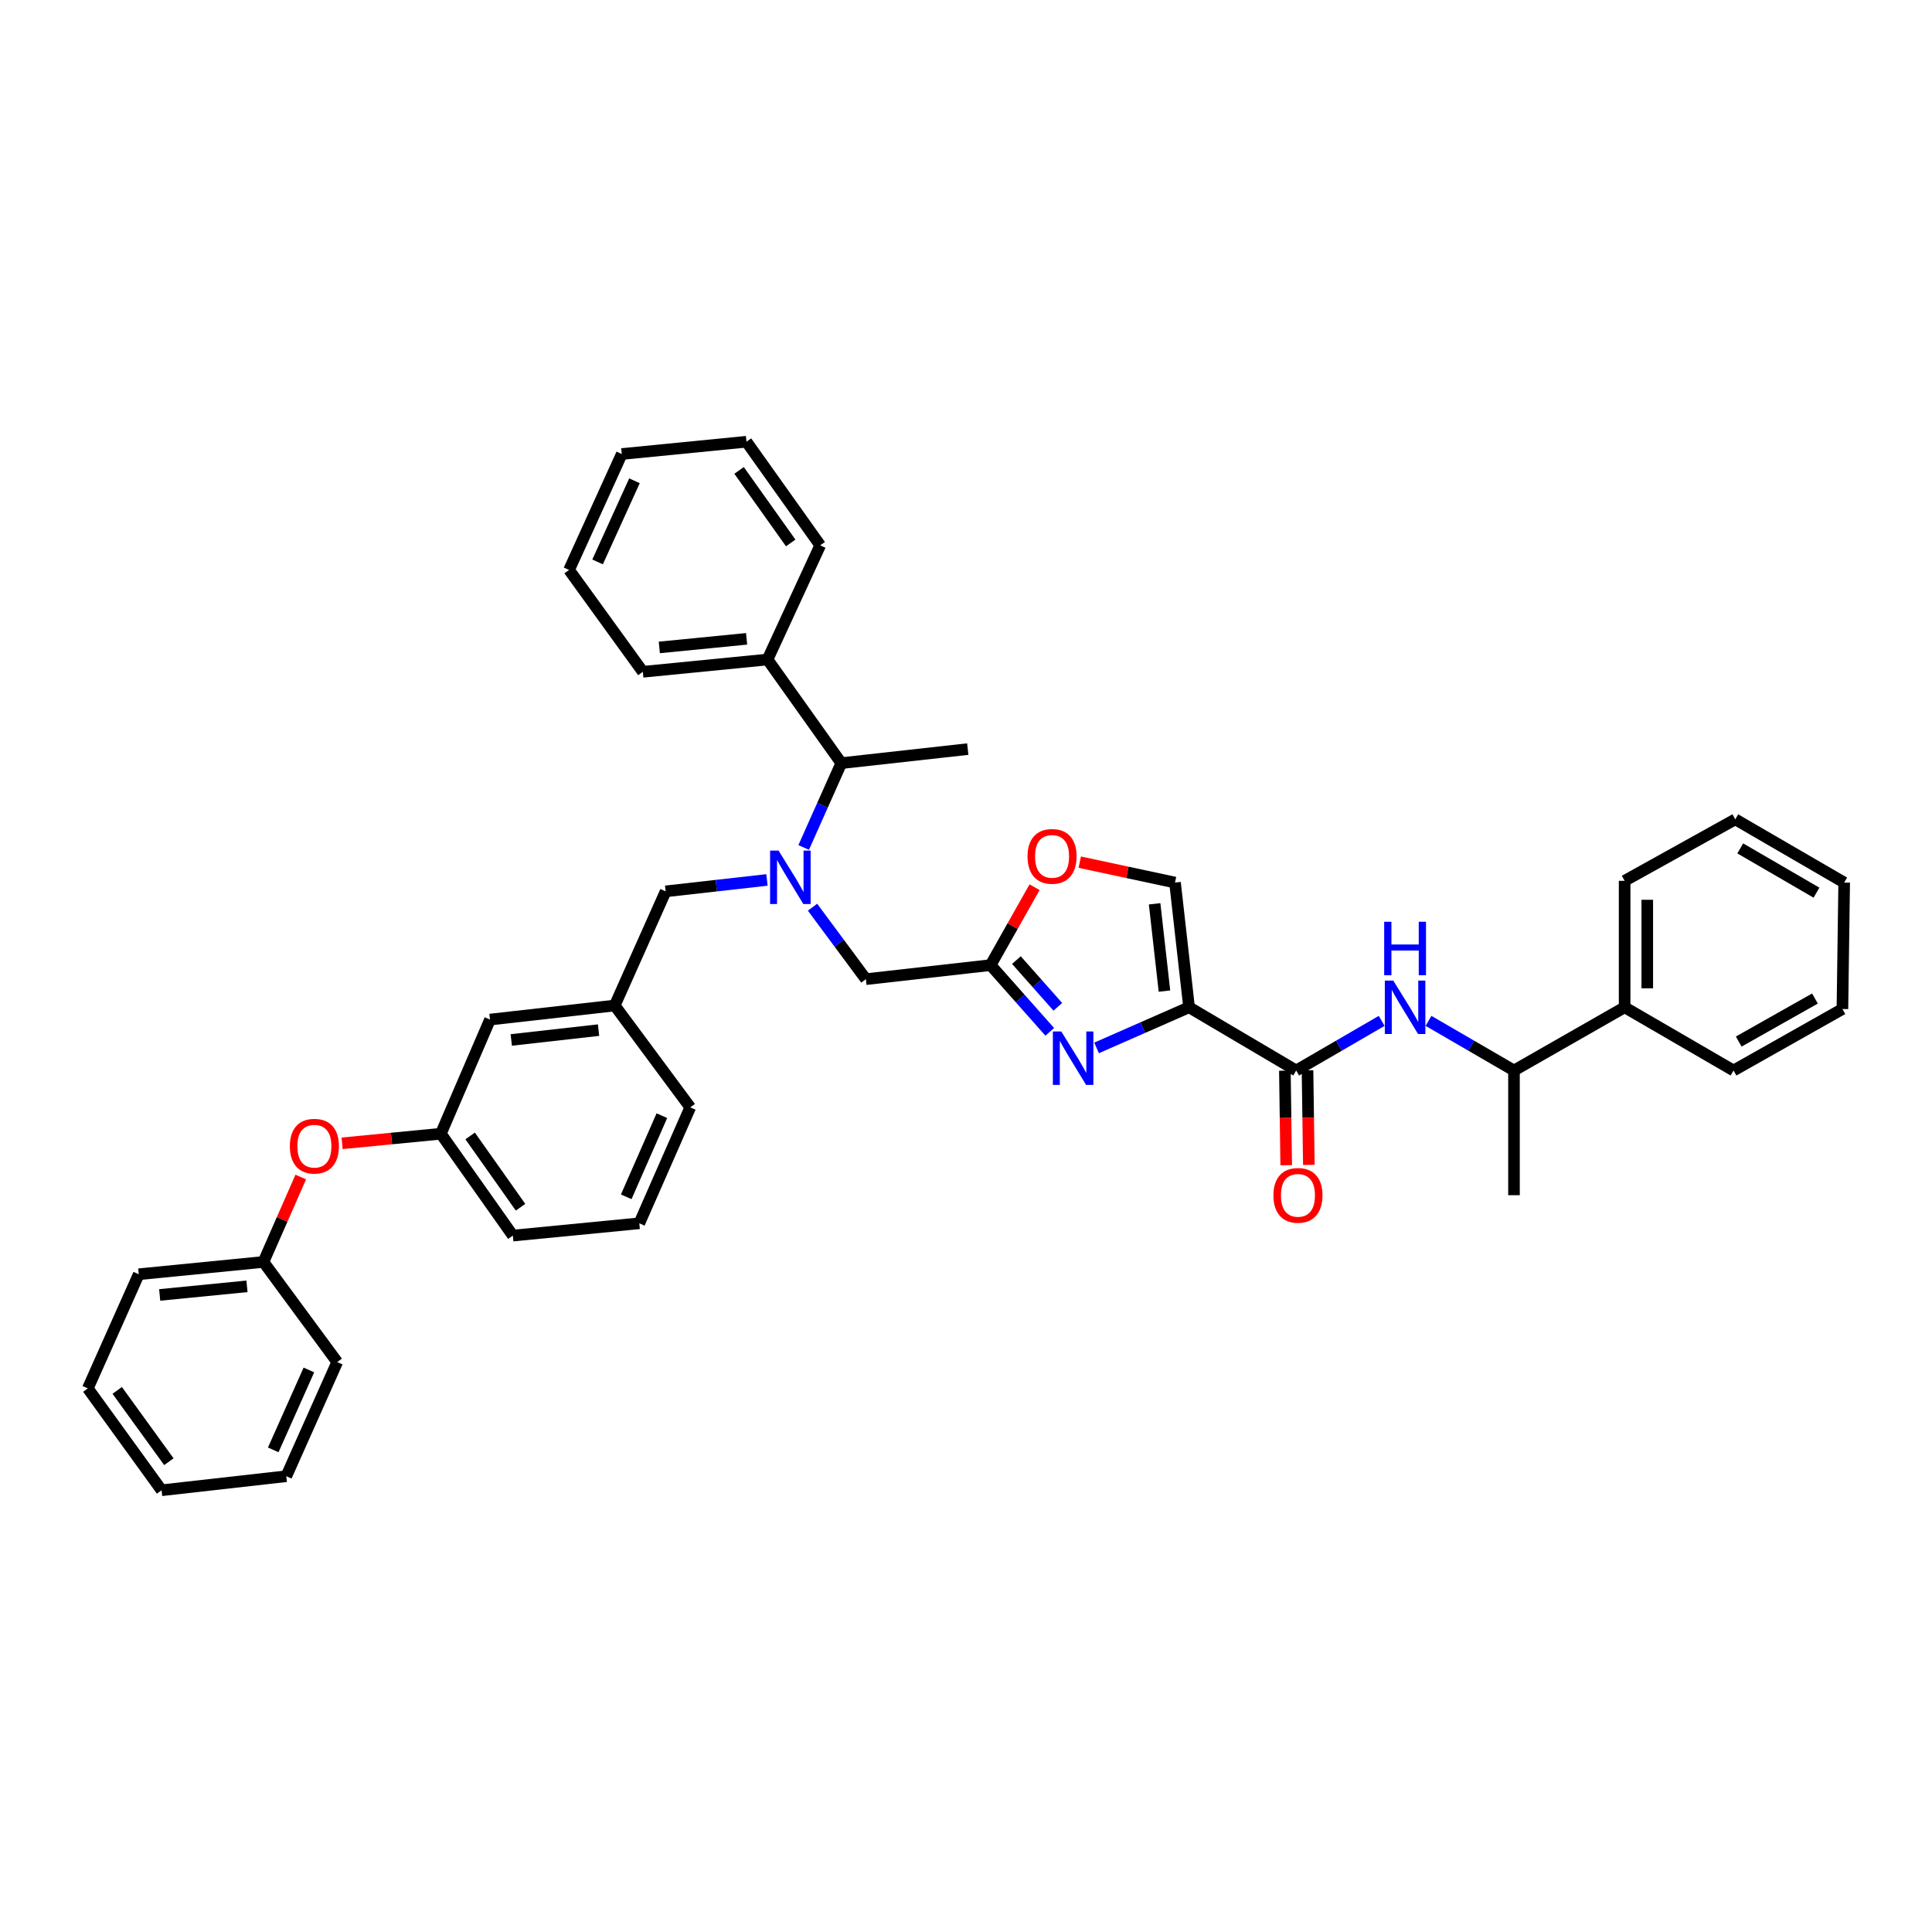 <?xml version='1.0' encoding='iso-8859-1'?>
<svg version='1.1' baseProfile='full'
              xmlns='http://www.w3.org/2000/svg'
                      xmlns:rdkit='http://www.rdkit.org/xml'
                      xmlns:xlink='http://www.w3.org/1999/xlink'
                  xml:space='preserve'
width='1000px' height='1000px' viewBox='0 0 1000 1000'>
<!-- END OF HEADER -->
<rect style='opacity:1.0;fill:#FFFFFF;stroke:none' width='1000' height='1000' x='0' y='0'> </rect>
<path class='bond-0' d='M 840.906,521.364 L 783.637,554.091' style='fill:none;fill-rule:evenodd;stroke:#000000;stroke-width:6px;stroke-linecap:butt;stroke-linejoin:miter;stroke-opacity:1' />
<path class='bond-1' d='M 840.906,521.364 L 840.906,455.91' style='fill:none;fill-rule:evenodd;stroke:#000000;stroke-width:6px;stroke-linecap:butt;stroke-linejoin:miter;stroke-opacity:1' />
<path class='bond-1' d='M 852.627,511.546 L 852.627,465.728' style='fill:none;fill-rule:evenodd;stroke:#000000;stroke-width:6px;stroke-linecap:butt;stroke-linejoin:miter;stroke-opacity:1' />
<path class='bond-2' d='M 840.906,521.364 L 897.27,554.091' style='fill:none;fill-rule:evenodd;stroke:#000000;stroke-width:6px;stroke-linecap:butt;stroke-linejoin:miter;stroke-opacity:1' />
<path class='bond-3' d='M 665.049,554.174 L 665.395,578.645' style='fill:none;fill-rule:evenodd;stroke:#000000;stroke-width:6px;stroke-linecap:butt;stroke-linejoin:miter;stroke-opacity:1' />
<path class='bond-3' d='M 665.395,578.645 L 665.74,603.116' style='fill:none;fill-rule:evenodd;stroke:#FF0000;stroke-width:6px;stroke-linecap:butt;stroke-linejoin:miter;stroke-opacity:1' />
<path class='bond-3' d='M 676.769,554.009 L 677.114,578.48' style='fill:none;fill-rule:evenodd;stroke:#000000;stroke-width:6px;stroke-linecap:butt;stroke-linejoin:miter;stroke-opacity:1' />
<path class='bond-3' d='M 677.114,578.48 L 677.46,602.951' style='fill:none;fill-rule:evenodd;stroke:#FF0000;stroke-width:6px;stroke-linecap:butt;stroke-linejoin:miter;stroke-opacity:1' />
<path class='bond-4' d='M 670.909,554.091 L 693.031,541.246' style='fill:none;fill-rule:evenodd;stroke:#000000;stroke-width:6px;stroke-linecap:butt;stroke-linejoin:miter;stroke-opacity:1' />
<path class='bond-4' d='M 693.031,541.246 L 715.153,528.401' style='fill:none;fill-rule:evenodd;stroke:#0000FF;stroke-width:6px;stroke-linecap:butt;stroke-linejoin:miter;stroke-opacity:1' />
<path class='bond-5' d='M 670.909,554.091 L 615.456,521.364' style='fill:none;fill-rule:evenodd;stroke:#000000;stroke-width:6px;stroke-linecap:butt;stroke-linejoin:miter;stroke-opacity:1' />
<path class='bond-6' d='M 739.392,528.401 L 761.514,541.246' style='fill:none;fill-rule:evenodd;stroke:#0000FF;stroke-width:6px;stroke-linecap:butt;stroke-linejoin:miter;stroke-opacity:1' />
<path class='bond-6' d='M 761.514,541.246 L 783.637,554.091' style='fill:none;fill-rule:evenodd;stroke:#000000;stroke-width:6px;stroke-linecap:butt;stroke-linejoin:miter;stroke-opacity:1' />
<path class='bond-7' d='M 783.637,554.091 L 783.637,618.634' style='fill:none;fill-rule:evenodd;stroke:#000000;stroke-width:6px;stroke-linecap:butt;stroke-linejoin:miter;stroke-opacity:1' />
<path class='bond-8' d='M 420.562,469.565 L 434.372,488.191' style='fill:none;fill-rule:evenodd;stroke:#0000FF;stroke-width:6px;stroke-linecap:butt;stroke-linejoin:miter;stroke-opacity:1' />
<path class='bond-8' d='M 434.372,488.191 L 448.181,506.818' style='fill:none;fill-rule:evenodd;stroke:#000000;stroke-width:6px;stroke-linecap:butt;stroke-linejoin:miter;stroke-opacity:1' />
<path class='bond-9' d='M 396.978,455.459 L 370.761,458.413' style='fill:none;fill-rule:evenodd;stroke:#0000FF;stroke-width:6px;stroke-linecap:butt;stroke-linejoin:miter;stroke-opacity:1' />
<path class='bond-9' d='M 370.761,458.413 L 344.543,461.367' style='fill:none;fill-rule:evenodd;stroke:#000000;stroke-width:6px;stroke-linecap:butt;stroke-linejoin:miter;stroke-opacity:1' />
<path class='bond-10' d='M 415.985,438.645 L 425.721,416.823' style='fill:none;fill-rule:evenodd;stroke:#0000FF;stroke-width:6px;stroke-linecap:butt;stroke-linejoin:miter;stroke-opacity:1' />
<path class='bond-10' d='M 425.721,416.823 L 435.457,395.001' style='fill:none;fill-rule:evenodd;stroke:#000000;stroke-width:6px;stroke-linecap:butt;stroke-linejoin:miter;stroke-opacity:1' />
<path class='bond-11' d='M 448.181,506.818 L 512.73,499.544' style='fill:none;fill-rule:evenodd;stroke:#000000;stroke-width:6px;stroke-linecap:butt;stroke-linejoin:miter;stroke-opacity:1' />
<path class='bond-12' d='M 344.543,461.367 L 318.184,520.453' style='fill:none;fill-rule:evenodd;stroke:#000000;stroke-width:6px;stroke-linecap:butt;stroke-linejoin:miter;stroke-opacity:1' />
<path class='bond-13' d='M 567.581,542.4 L 591.519,531.882' style='fill:none;fill-rule:evenodd;stroke:#0000FF;stroke-width:6px;stroke-linecap:butt;stroke-linejoin:miter;stroke-opacity:1' />
<path class='bond-13' d='M 591.519,531.882 L 615.456,521.364' style='fill:none;fill-rule:evenodd;stroke:#000000;stroke-width:6px;stroke-linecap:butt;stroke-linejoin:miter;stroke-opacity:1' />
<path class='bond-14' d='M 543.352,534.082 L 528.041,516.813' style='fill:none;fill-rule:evenodd;stroke:#0000FF;stroke-width:6px;stroke-linecap:butt;stroke-linejoin:miter;stroke-opacity:1' />
<path class='bond-14' d='M 528.041,516.813 L 512.73,499.544' style='fill:none;fill-rule:evenodd;stroke:#000000;stroke-width:6px;stroke-linecap:butt;stroke-linejoin:miter;stroke-opacity:1' />
<path class='bond-14' d='M 547.529,521.126 L 536.811,509.037' style='fill:none;fill-rule:evenodd;stroke:#0000FF;stroke-width:6px;stroke-linecap:butt;stroke-linejoin:miter;stroke-opacity:1' />
<path class='bond-14' d='M 536.811,509.037 L 526.094,496.949' style='fill:none;fill-rule:evenodd;stroke:#000000;stroke-width:6px;stroke-linecap:butt;stroke-linejoin:miter;stroke-opacity:1' />
<path class='bond-15' d='M 615.456,521.364 L 608.183,456.815' style='fill:none;fill-rule:evenodd;stroke:#000000;stroke-width:6px;stroke-linecap:butt;stroke-linejoin:miter;stroke-opacity:1' />
<path class='bond-15' d='M 602.718,512.994 L 597.627,467.81' style='fill:none;fill-rule:evenodd;stroke:#000000;stroke-width:6px;stroke-linecap:butt;stroke-linejoin:miter;stroke-opacity:1' />
<path class='bond-16' d='M 608.183,456.815 L 583.527,451.532' style='fill:none;fill-rule:evenodd;stroke:#000000;stroke-width:6px;stroke-linecap:butt;stroke-linejoin:miter;stroke-opacity:1' />
<path class='bond-16' d='M 583.527,451.532 L 558.87,446.249' style='fill:none;fill-rule:evenodd;stroke:#FF0000;stroke-width:6px;stroke-linecap:butt;stroke-linejoin:miter;stroke-opacity:1' />
<path class='bond-17' d='M 228.182,586.819 L 265.454,639.543' style='fill:none;fill-rule:evenodd;stroke:#000000;stroke-width:6px;stroke-linecap:butt;stroke-linejoin:miter;stroke-opacity:1' />
<path class='bond-17' d='M 243.343,587.961 L 269.434,624.868' style='fill:none;fill-rule:evenodd;stroke:#000000;stroke-width:6px;stroke-linecap:butt;stroke-linejoin:miter;stroke-opacity:1' />
<path class='bond-18' d='M 228.182,586.819 L 253.635,527.726' style='fill:none;fill-rule:evenodd;stroke:#000000;stroke-width:6px;stroke-linecap:butt;stroke-linejoin:miter;stroke-opacity:1' />
<path class='bond-19' d='M 228.182,586.819 L 202.625,589.302' style='fill:none;fill-rule:evenodd;stroke:#000000;stroke-width:6px;stroke-linecap:butt;stroke-linejoin:miter;stroke-opacity:1' />
<path class='bond-19' d='M 202.625,589.302 L 177.069,591.786' style='fill:none;fill-rule:evenodd;stroke:#FF0000;stroke-width:6px;stroke-linecap:butt;stroke-linejoin:miter;stroke-opacity:1' />
<path class='bond-20' d='M 265.454,639.543 L 330.908,633.181' style='fill:none;fill-rule:evenodd;stroke:#000000;stroke-width:6px;stroke-linecap:butt;stroke-linejoin:miter;stroke-opacity:1' />
<path class='bond-21' d='M 397.274,341.366 L 435.457,395.001' style='fill:none;fill-rule:evenodd;stroke:#000000;stroke-width:6px;stroke-linecap:butt;stroke-linejoin:miter;stroke-opacity:1' />
<path class='bond-22' d='M 397.274,341.366 L 332.731,347.727' style='fill:none;fill-rule:evenodd;stroke:#000000;stroke-width:6px;stroke-linecap:butt;stroke-linejoin:miter;stroke-opacity:1' />
<path class='bond-22' d='M 386.443,330.656 L 341.263,335.109' style='fill:none;fill-rule:evenodd;stroke:#000000;stroke-width:6px;stroke-linecap:butt;stroke-linejoin:miter;stroke-opacity:1' />
<path class='bond-23' d='M 397.274,341.366 L 424.544,282.273' style='fill:none;fill-rule:evenodd;stroke:#000000;stroke-width:6px;stroke-linecap:butt;stroke-linejoin:miter;stroke-opacity:1' />
<path class='bond-24' d='M 435.457,395.001 L 500.912,387.728' style='fill:none;fill-rule:evenodd;stroke:#000000;stroke-width:6px;stroke-linecap:butt;stroke-linejoin:miter;stroke-opacity:1' />
<path class='bond-25' d='M 332.731,347.727 L 294.547,295.003' style='fill:none;fill-rule:evenodd;stroke:#000000;stroke-width:6px;stroke-linecap:butt;stroke-linejoin:miter;stroke-opacity:1' />
<path class='bond-26' d='M 424.544,282.273 L 386.367,228.638' style='fill:none;fill-rule:evenodd;stroke:#000000;stroke-width:6px;stroke-linecap:butt;stroke-linejoin:miter;stroke-opacity:1' />
<path class='bond-26' d='M 409.269,281.025 L 382.545,243.48' style='fill:none;fill-rule:evenodd;stroke:#000000;stroke-width:6px;stroke-linecap:butt;stroke-linejoin:miter;stroke-opacity:1' />
<path class='bond-27' d='M 386.367,228.638 L 321.818,234.999' style='fill:none;fill-rule:evenodd;stroke:#000000;stroke-width:6px;stroke-linecap:butt;stroke-linejoin:miter;stroke-opacity:1' />
<path class='bond-28' d='M 294.547,295.003 L 321.818,234.999' style='fill:none;fill-rule:evenodd;stroke:#000000;stroke-width:6px;stroke-linecap:butt;stroke-linejoin:miter;stroke-opacity:1' />
<path class='bond-28' d='M 309.309,290.852 L 328.398,248.849' style='fill:none;fill-rule:evenodd;stroke:#000000;stroke-width:6px;stroke-linecap:butt;stroke-linejoin:miter;stroke-opacity:1' />
<path class='bond-29' d='M 330.908,633.181 L 357.273,573.183' style='fill:none;fill-rule:evenodd;stroke:#000000;stroke-width:6px;stroke-linecap:butt;stroke-linejoin:miter;stroke-opacity:1' />
<path class='bond-29' d='M 324.132,619.466 L 342.588,577.468' style='fill:none;fill-rule:evenodd;stroke:#000000;stroke-width:6px;stroke-linecap:butt;stroke-linejoin:miter;stroke-opacity:1' />
<path class='bond-30' d='M 357.273,573.183 L 318.184,520.453' style='fill:none;fill-rule:evenodd;stroke:#000000;stroke-width:6px;stroke-linecap:butt;stroke-linejoin:miter;stroke-opacity:1' />
<path class='bond-31' d='M 318.184,520.453 L 253.635,527.726' style='fill:none;fill-rule:evenodd;stroke:#000000;stroke-width:6px;stroke-linecap:butt;stroke-linejoin:miter;stroke-opacity:1' />
<path class='bond-31' d='M 309.814,533.191 L 264.63,538.282' style='fill:none;fill-rule:evenodd;stroke:#000000;stroke-width:6px;stroke-linecap:butt;stroke-linejoin:miter;stroke-opacity:1' />
<path class='bond-32' d='M 155.673,609.235 L 146.018,631.21' style='fill:none;fill-rule:evenodd;stroke:#FF0000;stroke-width:6px;stroke-linecap:butt;stroke-linejoin:miter;stroke-opacity:1' />
<path class='bond-32' d='M 146.018,631.21 L 136.362,653.184' style='fill:none;fill-rule:evenodd;stroke:#000000;stroke-width:6px;stroke-linecap:butt;stroke-linejoin:miter;stroke-opacity:1' />
<path class='bond-33' d='M 136.362,653.184 L 71.82,659.546' style='fill:none;fill-rule:evenodd;stroke:#000000;stroke-width:6px;stroke-linecap:butt;stroke-linejoin:miter;stroke-opacity:1' />
<path class='bond-33' d='M 127.831,665.803 L 82.651,670.256' style='fill:none;fill-rule:evenodd;stroke:#000000;stroke-width:6px;stroke-linecap:butt;stroke-linejoin:miter;stroke-opacity:1' />
<path class='bond-34' d='M 136.362,653.184 L 174.546,704.997' style='fill:none;fill-rule:evenodd;stroke:#000000;stroke-width:6px;stroke-linecap:butt;stroke-linejoin:miter;stroke-opacity:1' />
<path class='bond-35' d='M 71.82,659.546 L 45.455,718.638' style='fill:none;fill-rule:evenodd;stroke:#000000;stroke-width:6px;stroke-linecap:butt;stroke-linejoin:miter;stroke-opacity:1' />
<path class='bond-36' d='M 45.455,718.638 L 83.638,771.362' style='fill:none;fill-rule:evenodd;stroke:#000000;stroke-width:6px;stroke-linecap:butt;stroke-linejoin:miter;stroke-opacity:1' />
<path class='bond-36' d='M 60.675,719.672 L 87.403,756.579' style='fill:none;fill-rule:evenodd;stroke:#000000;stroke-width:6px;stroke-linecap:butt;stroke-linejoin:miter;stroke-opacity:1' />
<path class='bond-37' d='M 83.638,771.362 L 148.181,764.089' style='fill:none;fill-rule:evenodd;stroke:#000000;stroke-width:6px;stroke-linecap:butt;stroke-linejoin:miter;stroke-opacity:1' />
<path class='bond-38' d='M 148.181,764.089 L 174.546,704.997' style='fill:none;fill-rule:evenodd;stroke:#000000;stroke-width:6px;stroke-linecap:butt;stroke-linejoin:miter;stroke-opacity:1' />
<path class='bond-38' d='M 141.432,750.45 L 159.888,709.085' style='fill:none;fill-rule:evenodd;stroke:#000000;stroke-width:6px;stroke-linecap:butt;stroke-linejoin:miter;stroke-opacity:1' />
<path class='bond-39' d='M 535.495,459.215 L 524.112,479.38' style='fill:none;fill-rule:evenodd;stroke:#FF0000;stroke-width:6px;stroke-linecap:butt;stroke-linejoin:miter;stroke-opacity:1' />
<path class='bond-39' d='M 524.112,479.38 L 512.73,499.544' style='fill:none;fill-rule:evenodd;stroke:#000000;stroke-width:6px;stroke-linecap:butt;stroke-linejoin:miter;stroke-opacity:1' />
<path class='bond-40' d='M 840.906,455.91 L 898.181,424.088' style='fill:none;fill-rule:evenodd;stroke:#000000;stroke-width:6px;stroke-linecap:butt;stroke-linejoin:miter;stroke-opacity:1' />
<path class='bond-41' d='M 897.27,554.091 L 953.634,522.27' style='fill:none;fill-rule:evenodd;stroke:#000000;stroke-width:6px;stroke-linecap:butt;stroke-linejoin:miter;stroke-opacity:1' />
<path class='bond-41' d='M 899.962,539.112 L 939.417,516.836' style='fill:none;fill-rule:evenodd;stroke:#000000;stroke-width:6px;stroke-linecap:butt;stroke-linejoin:miter;stroke-opacity:1' />
<path class='bond-42' d='M 953.634,522.27 L 954.545,456.815' style='fill:none;fill-rule:evenodd;stroke:#000000;stroke-width:6px;stroke-linecap:butt;stroke-linejoin:miter;stroke-opacity:1' />
<path class='bond-43' d='M 898.181,424.088 L 954.545,456.815' style='fill:none;fill-rule:evenodd;stroke:#000000;stroke-width:6px;stroke-linecap:butt;stroke-linejoin:miter;stroke-opacity:1' />
<path class='bond-43' d='M 900.751,439.133 L 940.205,462.042' style='fill:none;fill-rule:evenodd;stroke:#000000;stroke-width:6px;stroke-linecap:butt;stroke-linejoin:miter;stroke-opacity:1' />
<path  class='atom-2' d='M 659.123 618.712
Q 659.123 612.07, 662.405 608.359
Q 665.686 604.647, 671.82 604.647
Q 677.954 604.647, 681.236 608.359
Q 684.518 612.07, 684.518 618.712
Q 684.518 625.432, 681.197 629.261
Q 677.876 633.051, 671.82 633.051
Q 665.726 633.051, 662.405 629.261
Q 659.123 625.471, 659.123 618.712
M 671.82 629.925
Q 676.04 629.925, 678.306 627.112
Q 680.611 624.26, 680.611 618.712
Q 680.611 613.281, 678.306 610.547
Q 676.04 607.773, 671.82 607.773
Q 667.601 607.773, 665.296 610.508
Q 663.03 613.242, 663.03 618.712
Q 663.03 624.299, 665.296 627.112
Q 667.601 629.925, 671.82 629.925
' fill='#FF0000'/>
<path  class='atom-3' d='M 721.158 507.534
L 730.222 522.185
Q 731.121 523.63, 732.567 526.248
Q 734.012 528.866, 734.09 529.022
L 734.09 507.534
L 737.763 507.534
L 737.763 535.195
L 733.973 535.195
L 724.245 519.177
Q 723.112 517.301, 721.901 515.152
Q 720.729 513.004, 720.377 512.339
L 720.377 535.195
L 716.783 535.195
L 716.783 507.534
L 721.158 507.534
' fill='#0000FF'/>
<path  class='atom-3' d='M 716.451 477.107
L 720.201 477.107
L 720.201 488.867
L 734.344 488.867
L 734.344 477.107
L 738.095 477.107
L 738.095 504.768
L 734.344 504.768
L 734.344 491.992
L 720.201 491.992
L 720.201 504.768
L 716.451 504.768
L 716.451 477.107
' fill='#0000FF'/>
<path  class='atom-5' d='M 402.978 440.263
L 412.042 454.914
Q 412.941 456.36, 414.386 458.977
Q 415.832 461.595, 415.91 461.751
L 415.91 440.263
L 419.582 440.263
L 419.582 467.924
L 415.793 467.924
L 406.064 451.906
Q 404.931 450.03, 403.72 447.882
Q 402.548 445.733, 402.196 445.069
L 402.196 467.924
L 398.602 467.924
L 398.602 440.263
L 402.978 440.263
' fill='#0000FF'/>
<path  class='atom-8' d='M 549.338 533.899
L 558.402 548.55
Q 559.301 549.996, 560.746 552.613
Q 562.192 555.231, 562.27 555.387
L 562.27 533.899
L 565.942 533.899
L 565.942 561.56
L 562.153 561.56
L 552.425 545.542
Q 551.292 543.666, 550.08 541.518
Q 548.908 539.369, 548.557 538.705
L 548.557 561.56
L 544.962 561.56
L 544.962 533.899
L 549.338 533.899
' fill='#0000FF'/>
<path  class='atom-25' d='M 150.03 593.258
Q 150.03 586.617, 153.312 582.905
Q 156.594 579.194, 162.728 579.194
Q 168.861 579.194, 172.143 582.905
Q 175.425 586.617, 175.425 593.258
Q 175.425 599.978, 172.104 603.807
Q 168.783 607.597, 162.728 607.597
Q 156.633 607.597, 153.312 603.807
Q 150.03 600.017, 150.03 593.258
M 162.728 604.471
Q 166.947 604.471, 169.213 601.658
Q 171.518 598.806, 171.518 593.258
Q 171.518 587.828, 169.213 585.093
Q 166.947 582.319, 162.728 582.319
Q 158.508 582.319, 156.203 585.054
Q 153.937 587.789, 153.937 593.258
Q 153.937 598.845, 156.203 601.658
Q 158.508 604.471, 162.728 604.471
' fill='#FF0000'/>
<path  class='atom-32' d='M 531.848 443.258
Q 531.848 436.617, 535.13 432.905
Q 538.412 429.193, 544.546 429.193
Q 550.679 429.193, 553.961 432.905
Q 557.243 436.617, 557.243 443.258
Q 557.243 449.978, 553.922 453.807
Q 550.601 457.597, 544.546 457.597
Q 538.451 457.597, 535.13 453.807
Q 531.848 450.017, 531.848 443.258
M 544.546 454.471
Q 548.765 454.471, 551.031 451.658
Q 553.336 448.806, 553.336 443.258
Q 553.336 437.828, 551.031 435.093
Q 548.765 432.319, 544.546 432.319
Q 540.326 432.319, 538.021 435.054
Q 535.755 437.789, 535.755 443.258
Q 535.755 448.845, 538.021 451.658
Q 540.326 454.471, 544.546 454.471
' fill='#FF0000'/>
</svg>
